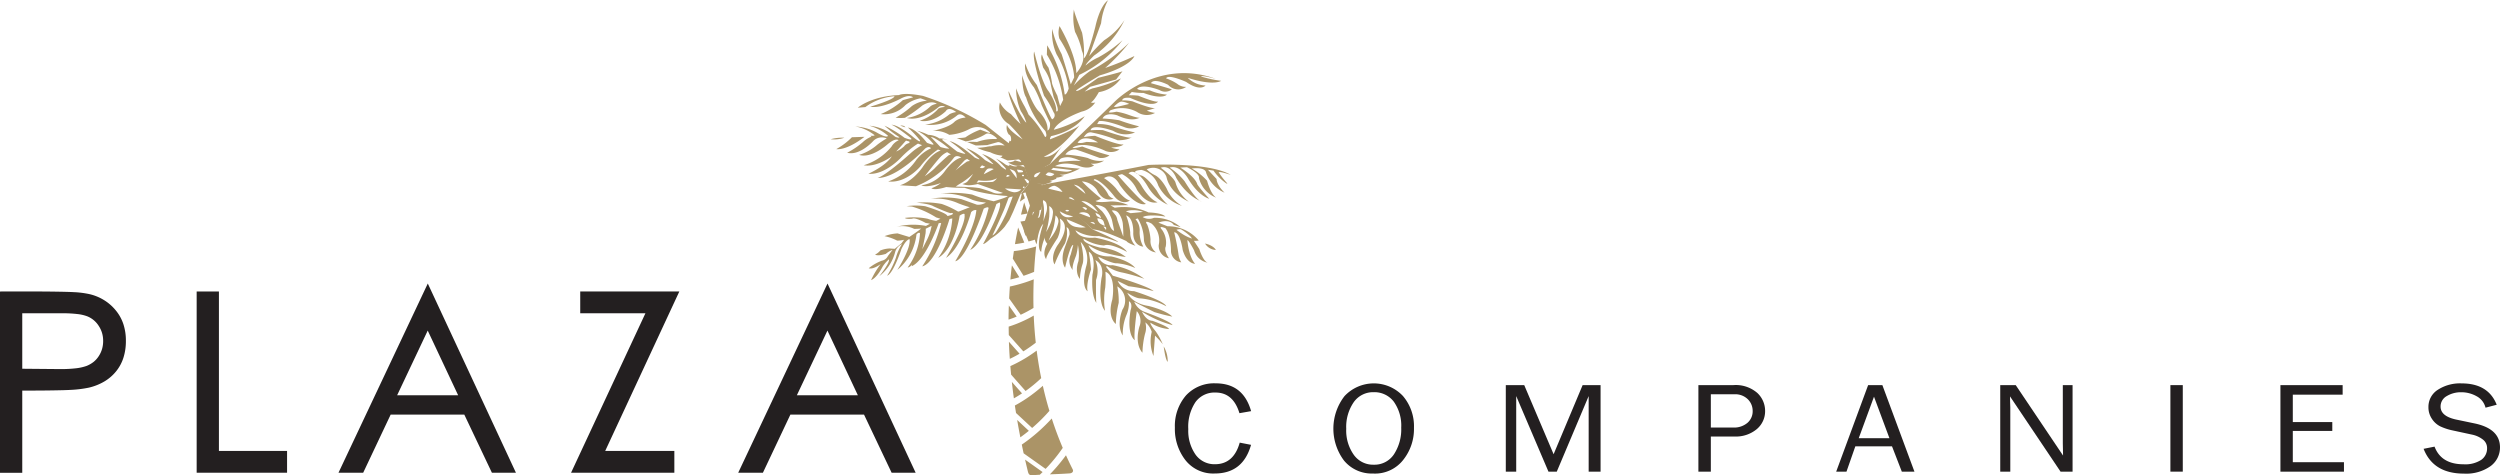 <svg xmlns="http://www.w3.org/2000/svg" width="417.85" height="79.434" viewBox="0 0 417.85 79.434"><g id="Artboard_1" data-name="Artboard 1" transform="translate(-41 -211.01)"><path id="Path_963" data-name="Path 963" d="M213.3,241.2c.83.34,1.66.68,2.5,1.03-.27,1.28-.52,2.54-.74,3.8-.51.18-1.02.33-1.55.47l-.96-2.91c.24-.8.49-1.6.75-2.38h0Zm1.54,6.1c-.2,1.23-.37,2.45-.52,3.65q-.69.24-1.41.42l-1.36-3.33c.63-.08,1.24-.2,1.85-.34.48-.11.96-.25,1.44-.4Zm-.66,4.9c-.15,1.43-.27,2.85-.34,4.25-.58.24-1.17.46-1.76.66l-1.8-2.87.18-1.26a18.321,18.321,0,0,0,2.37-.41c.45-.11.9-.23,1.35-.37h0Zm-.4,5.5c-.06,1.61-.08,3.2-.04,4.78a23.153,23.153,0,0,1-2.14,1.14l-1.93-2.72c.03-.67.07-1.34.12-2,.76-.16,1.51-.36,2.25-.59.59-.18,1.17-.39,1.73-.61h0Zm0,6.07c.06,1.53.18,3.04.34,4.53h-.01c-.67.51-1.36,1-2.07,1.44l-2.43-2.73c-.01-.47-.02-.94-.02-1.41a19.36,19.36,0,0,0,2.43-.94c.6-.27,1.19-.58,1.77-.91h0Zm.49,5.83c.2,1.56.45,3.09.76,4.61a24.164,24.164,0,0,1-2.35,1.96c-.09.06-.18.13-.27.19L210,273.63c-.05-.48-.09-.95-.13-1.43a23.345,23.345,0,0,0,2.38-1.24c.69-.41,1.36-.87,2.02-1.35h0Zm1.03,5.9c.32,1.41.68,2.81,1.1,4.18a27.981,27.981,0,0,1-2.42,2.45c-.15.14-.31.28-.47.41l-2.69-2.5c-.07-.43-.14-.87-.2-1.3l.02.04a22.335,22.335,0,0,0,2.7-1.71c.68-.5,1.33-1.02,1.96-1.58h0Zm1.49,5.45q.81,2.505,1.84,4.92a28.054,28.054,0,0,1-1.88,2.43q-.48.555-.99,1.08l-3.67-2.6c-.11-.49-.21-.98-.31-1.46a27.827,27.827,0,0,0,2.96-2.33c.71-.64,1.39-1.32,2.05-2.03h0Zm2.37,6.14c.36.79.73,1.58,1.13,2.37.18.35-.08.64-.49.67-1.11.08-2.21.12-3.32.16.39-.4.77-.82,1.14-1.24.54-.63,1.06-1.28,1.55-1.95h0Zm-4.38,3.27c-.41.02-.82.05-1.22.08-.51.04-.65-.2-.76-.62-.16-.67-.32-1.33-.47-1.99l2.93,2.08c-.16.16-.32.31-.48.46h0Zm-3.24-6.26c-.19-.98-.37-1.94-.53-2.9l1.95,1.82c-.46.38-.94.74-1.42,1.09h0Zm-1.08-6.5c-.13-.93-.24-1.85-.34-2.76l1.7,1.92c-.44.29-.9.57-1.36.83h0Zm-.68-6.61c-.07-.96-.12-1.91-.15-2.86l1.78,2c-.53.31-1.07.6-1.63.86Zm-.21-6.56c0-.79.02-1.58.05-2.36l1.31,1.85c-.44.19-.9.36-1.36.51h0Zm.31-6.7c.07-.8.15-1.59.25-2.37l1.24,1.98c-.49.15-.99.28-1.49.39h0Zm.76-5.91c.16-.94.34-1.87.53-2.79l1.03,2.53c-.51.11-1.03.2-1.56.26Zm1.01-4.93c.17-.69.35-1.38.53-2.07l.61,1.86c-.38.08-.76.15-1.15.21h0Z" fill="#ab9467"></path><path id="Path_964" data-name="Path 964" d="M235.5,268.91s.28,2.31.67,2.57a4.847,4.847,0,0,0-.67-2.57Z" fill="#ab9467"></path><path id="Path_965" data-name="Path 965" d="M244.22,252.79a2.213,2.213,0,0,1-1.81-1.08c1.49.34,1.81,1.08,1.81,1.08Z" fill="#ab9467"></path><path id="Path_966" data-name="Path 966" d="M216.55,239.86c-.18-.03-.39-.06-.51.07-.09.1-.3.27-.27.29a2.073,2.073,0,0,0,.76.23.884.884,0,0,0,.69-.35,4.46,4.46,0,0,0-.66-.24h0Zm-2.03.03a1.123,1.123,0,0,0-.55.29c-.12.13-.23.5.08.45.37-.06.86-.88.86-.88s-.23.09-.39.14h0Zm13.13-11.02c.27-.03,2.08-.49,2.08-.49a3.6,3.6,0,0,0-1.28-.39c-.5.02-1.28.86-1.28.86a1.55,1.55,0,0,0,.48.02Zm-5.84,6.04c.25-.04.79-.18.79-.18l1.92.09a5.414,5.414,0,0,0-.72-.4,3.017,3.017,0,0,0-1.69-.26,1.548,1.548,0,0,0-1,.72,3.272,3.272,0,0,0,.7.02h0Zm-1.68,2.99a11.139,11.139,0,0,1,1.55.03,7.864,7.864,0,0,0-1.34-.5,3.06,3.06,0,0,0-1.9.02.855.855,0,0,0-.51.66s1.29-.17,2.21-.21h0Zm-1,1.8a2.022,2.022,0,0,0,1.1-.25s-.34-.04-1.2-.15-2-.23-2-.23l-.34.31s1.76.3,2.45.32h0Zm-6.87,2.61c.05-.14-.23-.12-.23-.12l-.08.26s.26,0,.31-.13h0Zm-1.32-1.48a5.521,5.521,0,0,0-.06-.64,1.292,1.292,0,0,0-.38-.64,4.445,4.445,0,0,0-.74-.28l1.19,1.56h0Zm-1.16-.4s-.2-.22-.4-.17-.15.35-.15.35l.54-.18h0Zm-29.94-6.15a5.381,5.381,0,0,0,2.3-.25,7.239,7.239,0,0,0-2.3.25Zm5.64-.4-2.09.07a11.346,11.346,0,0,1-2.61,1.98s1.56.36,4.7-2.04h0Zm6.85-1.58-.86-.28s.61-.14.86.28Zm20.37,9.35.22-.1c.1-.05.14-.2-.12-.44a.95.95,0,0,0-.59-.22l.5.76h0Zm-1.46-1.82a4.8,4.8,0,0,0,.62-.03c.17-.04.22-.2-.07-.31a3.182,3.182,0,0,0-.82-.12s.18.48.27.46h0Zm-9.81-.93c.33-.27,1.09-.82,1.18-.88a1.838,1.838,0,0,1,.52-.1l-.46-.34a1.232,1.232,0,0,0-.45.24c-.21.19-1.51,1.68-1.51,1.68s.38-.32.71-.59h0Zm4,1.24,1.66-.87a1.513,1.513,0,0,0-.98-.06c-.37.19-.68.93-.68.93h0Zm-.18-1.04a1.108,1.108,0,0,0,.42-.23l-.54-.23-.36.38a.817.817,0,0,0,.48.09h0Zm6.65,1.35c.16.02.29.03.25-.12-.03-.17-.3-.1-.3-.1s-.11.2.05.22Zm-1.44,2.69a1.565,1.565,0,0,0,1.24-.47l-2.72-.17a2.964,2.964,0,0,0,1.48.64Zm-5.92-1.63a.765.765,0,0,1,.29-.06s1.69.02,2.05-.04.76-.61.76-.61a3.614,3.614,0,0,1-1.28.39,6.972,6.972,0,0,1-1.81-.04l-.33.39.32-.03h0Zm-.87-1.46a14.588,14.588,0,0,1-1.82,1.43,11.265,11.265,0,0,0-1.12.72s1.02.01,2.32.09a13.191,13.191,0,0,1,1.7.17s1.06.29,2,.64a2.528,2.528,0,0,0,1.88.16l-4.2-1.49a8.1,8.1,0,0,1-1.5.21,3.593,3.593,0,0,1-1.08-.21,2.47,2.47,0,0,0,.79-.36,10.012,10.012,0,0,0,1.02-1.36h0Zm-5.48-4.47a4.275,4.275,0,0,0,.6.16,2.7,2.7,0,0,0,.89.1s-.13-.08-.46-.34a15.294,15.294,0,0,0-1.96-1.36c-.59-.29-.66-.22-.66-.22l1.59,1.66h0Zm-.96,3.55a30.642,30.642,0,0,1,2.35-2.19c.23-.08.36-.11.36-.11l-.63-.39a3.459,3.459,0,0,0-.88.57c-.53.43-2.86,3.45-2.86,3.45a12.944,12.944,0,0,0,1.67-1.33h0Zm-5.08-3.72a1.465,1.465,0,0,1,.67-.45c.37-.17.18-.3,0-.34a3.648,3.648,0,0,1-.39-.11l-1.64,1.82a4.562,4.562,0,0,0,1.38-.92h0Zm3.52,14.73c-.07.54-.52,2.52-.52,2.52l.73-1.46a8.223,8.223,0,0,0,.83-2.44l-.98.48a5.513,5.513,0,0,1-.05.91h0Zm13.2-4.2c-.35.88-2,4.43-2,4.43a2.04,2.04,0,0,0,.61-.55,25.844,25.844,0,0,0,1.58-2.85c.46-1.02,1.21-3.12,1.21-3.12a1.414,1.414,0,0,1-.33.06.687.687,0,0,0-.38.21s-.34.95-.69,1.82Zm2.69-2.48-1.21,2.91-.66,1.42-.77,1.12a9.265,9.265,0,0,1-2.36,2s-.9.89-1.25.89c0,0,3.07-5.55,2.84-6.81l-.07-.16-.54.28s-2.2,6.74-4.38,7.67a21.738,21.738,0,0,0,3.05-6.9s.19-.5-.79,0c0,0-2.78,8.41-4.76,8.8,0,0,3.23-5.27,3.53-8.56a.983.983,0,0,0-.88.37s-1.59,5.92-4.19,7.62c0,0,3.32-5.41,3.1-7.15,0,0,.16-.55-.82.09,0,0-.8,5.43-3.59,7.06a12.684,12.684,0,0,0,2.36-6.59l-.47.09s-2.18,7.4-4.56,7.92a22.648,22.648,0,0,0,3.17-7.25l-.41.03s-2.1,6.12-4.51,7.19v-.26a.921.921,0,0,1-.69.48,10.6,10.6,0,0,0,2.07-5.7s-.15-.32-.59.17a8.942,8.942,0,0,1-3.2,5.93s2.33-3.59,2.04-5.14c0,0-.57,0-1.36,1.67,0,0-1.35,4.09-2.39,4.44a14.427,14.427,0,0,0,1.48-3.03,8.184,8.184,0,0,1,1.01-2.25,2.094,2.094,0,0,0-1.12,1.24,7.582,7.582,0,0,1-2.67,4.12s1.78-2.22,1.61-2.81a5.317,5.317,0,0,0-1.06,1.22s-.91,1.85-1.93,2.25a13.76,13.76,0,0,1,1.61-2.68s-1.27.96-2,.69a7.886,7.886,0,0,1,2.17-1.25,1.453,1.453,0,0,0,1.04-.8l.77-1.02a3.629,3.629,0,0,0-1.12.67s-1.3.44-1.8.12a2.56,2.56,0,0,0,.87-.68,4.576,4.576,0,0,1,1.57-.34l.85.06,1.13-.93.43-.58a5.631,5.631,0,0,1-1.15.14,8.182,8.182,0,0,0-2.12-.75,7.255,7.255,0,0,1,2.18-.46l1.96.6s1.8-1.21,1.97-1.41a10.1,10.1,0,0,1-1.16.05,4.53,4.53,0,0,0-3.22-.28,11.5,11.5,0,0,1,5.19-.21l.66-.36a6.6,6.6,0,0,0-.69-.13s-1.76-1-2.26-.71c0,0-1.05.1-1.22-.14a11.743,11.743,0,0,1,3.79.14,6.9,6.9,0,0,0,1.44.36l.7-.36-.71-.22a15.652,15.652,0,0,0-4.04-1.81l-.89-.07a10.85,10.85,0,0,1,3.1.01s3.69,1.11,3.71,1.64c0,0,.9-.19.94-.4a.3.3,0,0,0-.36-.09s-.09.14-2.9-1.13c0,0-.5-.41-2.83-.61a15.623,15.623,0,0,1,4.2.21,14.816,14.816,0,0,1,2.72,1.27h.13l1.84-.72s-1.1-.32-1.9-.65a9.147,9.147,0,0,0-4.61-.76,13.391,13.391,0,0,1,5.09.05l2.63.94a2.506,2.506,0,0,0,1.49-.37,8.49,8.49,0,0,1-2.24-.44,11.479,11.479,0,0,0-5.33-1.06,18.056,18.056,0,0,1,5.27.17,24.038,24.038,0,0,0,3.6,1.12s2.39-.68,2.33-.88a28.7,28.7,0,0,1-7.22-1.37,27.1,27.1,0,0,1-3.05-.13s-1.85.63-2.48.21a5.482,5.482,0,0,0,1.6-.89s-2.3.89-3.29.39A5.879,5.879,0,0,0,199,239.5s1.36-1.9,2.68-2.15c0,0-.82-.61-1.3.09a14.745,14.745,0,0,1-6.29,4.7l-2.69-.17s1.84-.36,3.77-2.97c0,0,1.43-2.31,3.06-2.83l-.46-.17a12.676,12.676,0,0,0-2.92,2.8s-2.34,2.89-5.4,2.54a9.419,9.419,0,0,0,4.71-3.62,6.593,6.593,0,0,1,2.46-1.93s-.31-.46-.97.03c0,0-4.6,4.97-7.99,4.94,0,0,1.04-.1,5.69-4.27a9.547,9.547,0,0,1,1.77-1.22l-.69-.26a15.324,15.324,0,0,0-2.91,2.42s-2.69,2.89-5.38,2.62c0,0,2.86-1.25,3.92-2.91,0,0-2.54,1.89-4.7,1.49a9.563,9.563,0,0,0,4.65-3.12,2.621,2.621,0,0,1,1.18-1.05s-.41-.55-1.88.7c0,0-2.68,2.4-4.71,1.74a8.4,8.4,0,0,0,3.04-1.71,11.826,11.826,0,0,1,1.57-1.04,2,2,0,0,0-2.19.36s-2.28,2.6-4.43,2.03a13.159,13.159,0,0,0,2.63-1.78,4.4,4.4,0,0,1,1.43-.91l-.16-.15s.63.06.69-.09a7.132,7.132,0,0,0-3.21-1.46,8.728,8.728,0,0,1,3.45.94s1.81,1.11,2,.61a7.969,7.969,0,0,0-3.13-1.68,7.839,7.839,0,0,1,4.3,1.82s.51.28.75.11a16.661,16.661,0,0,1-2.51-1.94,18.542,18.542,0,0,1,3.35,2.03s1.52.61,1.07.05c0,0-3.07-2.45-3.37-2.21,0,0,.81-.31,3.51,1.83,0,0,1.65,1.44,1.35.72a16.293,16.293,0,0,0-1.98-2.09s1.18,0,3.17,2.53c0,0,1.58.68.94.04a8.159,8.159,0,0,0-2.6-2.06,9.863,9.863,0,0,1,1.88.7,3.5,3.5,0,0,1,1.87.61,2.809,2.809,0,0,1,1.42.3s-1.02-.42-.94-.04l2.47,1.92s2.07.77,1.1.1a18.3,18.3,0,0,0-2.34-1.83s1.01-.02,4.18,2.73c0,0,1.44.71.46-.05l-1.88-1.53a9.758,9.758,0,0,1,3.14,2s1.91,1.1,1.25.51a14.155,14.155,0,0,0-1.75-1.53,7.46,7.46,0,0,1,3.23,2.12s1.25.99.61.14a17.639,17.639,0,0,0-1.5-1.48,9.7,9.7,0,0,1,1.56.97s.86.5.65.02c0,0,1.06.57,1.42.18,0,0,1.01.11,1.16.29l.92,2.4-1.59,1.99h0Zm1.41-1.81.99-2.62a3.256,3.256,0,0,0,1.51-.11,5.4,5.4,0,0,0,.99-.46s9.14-8.74,10.89-10.5c0,0,7.2-7.28,16.87-3.77,0,0-2.34-.65-2.48-.39a20.972,20.972,0,0,0,3.36.72s-1.17.92-5.58-.5a4.483,4.483,0,0,0,2.97,1.28s-.84,1.08-3.23-.59c0,0-3.02-1.39-3.36-.6a7.982,7.982,0,0,1,1.85.9,2.241,2.241,0,0,0,1.51.52,2.276,2.276,0,0,1-3.02-.34s-2.34-1.22-2.87-.28c0,0,3.04.86,3.5,1.04a1.807,1.807,0,0,1-2.05.12s-2.93-1.18-3.76-.22c0,0,.41.42,2.09.25a8.876,8.876,0,0,0,2.88.72s-.69.92-3.91-.28a9.837,9.837,0,0,1-1.95-.16l-.51.55a12.132,12.132,0,0,1,1.59.07s2.87,1.2,3.31.97c0,0-.55,1.23-4.67-.6,0,0-1.24-.19-1.33.42a7.534,7.534,0,0,1,1.73.16s3.18,1.31,3.82,1.11c0,0-.66.24-1.43.43a4.342,4.342,0,0,0,1.38.39,2.9,2.9,0,0,1-3.04-.17,5.235,5.235,0,0,0-4.45-.25l-.25.3s.02.18,1.3-.08a10.825,10.825,0,0,1,1.99.52s1.77.66,1.93.45c0,0-1.25.89-3.8-.36,0,0-1.89-.66-2.46.53a21.956,21.956,0,0,1,2.78.29,32,32,0,0,0,3.33,1.02,2.922,2.922,0,0,1-2.34.18s-3.12-1.25-4.37-1.06l-.31.5a7.222,7.222,0,0,1,2.96.49,31.9,31.9,0,0,0,3.38.91,4.066,4.066,0,0,1-3.66-.27s-3.54-1.31-3.77-.09a15.306,15.306,0,0,1,2.06-.03s4.79,1.69,4.86,1.15c0,0-.55.54-2.39.55a23.453,23.453,0,0,0-4.32-1.3s-.73-.27-1.33.77a12.476,12.476,0,0,1,1.87-.22s4.13,1.71,4.76,1.42c0,0-.21.44-2.08.54a5.29,5.29,0,0,0,1.41.31,2.513,2.513,0,0,1-2.37.25s-3.57-1.8-5.47-.54c0,0,0,.22,1.6-.19a47.631,47.631,0,0,0,4.56,1.48,2.25,2.25,0,0,1-1.68.42s-3.76-1.4-4.02-1.41a1.973,1.973,0,0,0-1.68.86,19.748,19.748,0,0,1,3.76.57,4.59,4.59,0,0,0,2.72.44,3.522,3.522,0,0,1-2.19.5s.05.1.51.27c0,0-.79.84-2.68.05,0,0-2.28-.8-3.84.1,0,0,4.14.49,4.19.38,0,0-2.47,1.35-3.46.98a2.013,2.013,0,0,0,.78.25s-1.1.38-1.24.28l-.09.23a5.37,5.37,0,0,1-1.05.35l.42.16-1.19.39-2.74-.16h0Z" fill="#ab9467"></path><path id="Path_967" data-name="Path 967" d="M217.48,235.34c.43-.32,1.43-1.28,1.43-1.28s-.53.32-.84.51-1.65.68-1.65.68l-.28.75a7.145,7.145,0,0,0,1.34-.66h0Zm8.78-24.33h-.01c-1.48.99-2.17,4.46-2.17,4.46-1.36,5.3-1.92,5.27-1.92,5.27a17.364,17.364,0,0,0-.3-4.26c-1.61-4.01-1.36-3.96-1.36-3.96a9.731,9.731,0,0,0,.19,3.83,12.084,12.084,0,0,1,1.14,3.17c.89,1.82-.94,3.71-.94,3.71.03-3.14-2.8-7.86-2.8-7.86a3.611,3.611,0,0,0-.03,2.08c2.56,3.92,2.47,6.51,2.47,6.51l-.56,1.15c-.75-2.68-1.53-5.06-1.53-5.06a16.238,16.238,0,0,1-1.58-4.21,8.815,8.815,0,0,0,.74,4.25,15.664,15.664,0,0,1,2.02,5.73c-.39,1.16-.67.97-.67.97a20.982,20.982,0,0,0-2.93-8.21l-.05,1.56a19.715,19.715,0,0,1,2.73,7.56l-.51,1.03c-.29-.98-.46-1.71-.46-1.71-.98-1.94-.91-2.25-.91-2.25a18.933,18.933,0,0,0-.57-2.45,7.108,7.108,0,0,1-1.1-2.2c-.34.57.22,2.22.22,2.22a7.142,7.142,0,0,1,1.22,2.59c.04.37.53,2.34.53,2.34,1.24,2.77.41,2.33.41,2.33.15-1.25-1.23-3.29-1.23-3.29-1.22-1.42-2.45-6.68-2.45-6.68-.46,1.35,1.66,7.39,1.66,7.39a14.853,14.853,0,0,1,1.59,2.77.755.755,0,0,1-.21,1.15c-.19.28-2.59-5.72-2.59-5.72a12.1,12.1,0,0,1-1.94-3.6c-.32,1.93,1.45,3.99,1.45,3.99a17.384,17.384,0,0,1,1.28,2.92c.11.3,1.41,3.02,1.41,3.02.09,1.17-.43,1.28-.43,1.28.2-1.58-1.37-3.13-1.37-3.13-1.42-1.35-2.88-6.13-2.88-6.13.07,2.99.68,3.7.68,3.7a15.392,15.392,0,0,0,3.23,5.65c.39,1.06-.06.98-.06.98a16.192,16.192,0,0,0-2.76-3.74c-.2-.51-.66-1.38-.66-1.38a18.985,18.985,0,0,1-1.42-3.01,9.389,9.389,0,0,0,.8,3.83,6.8,6.8,0,0,1,.91,1.91c-.77-.51-2.95-5.24-2.95-5.24-.25.56,1.99,5.46,1.99,5.46a21.25,21.25,0,0,1-1.61-1.65,4.8,4.8,0,0,1-1.85-1.95,3.23,3.23,0,0,0,1.53,3.63,32.967,32.967,0,0,1,2.28,2.55c-2.6-1.71-2.62-2.46-2.62-2.46a1.9,1.9,0,0,0,.3,1.64c.54.2.36,1.14.36,1.14l-.22-.12-.16.43-3.85-3.05a48.875,48.875,0,0,0-10.47-4.85c-3.26-.64-4.01-.14-4.01-.14l-.71.04c-4.23.35-6.18,2.07-6.18,2.07l1.26-.1a9.451,9.451,0,0,1,4.87-1.82c0,.57-4.06,1.76-4.06,1.76,1.92.36,5.08-1.34,5.08-1.34,1.53-.83,2.09-.23,2.09-.23l-1.7.46a12.605,12.605,0,0,1-3.71,2.34,4.9,4.9,0,0,0,4.15-1.52,5.7,5.7,0,0,1,2.51-1.12l1.08.4a5.077,5.077,0,0,0-2.52.89,15.445,15.445,0,0,1-2.73,1.96,8.142,8.142,0,0,0,1.57.01,23,23,0,0,0,2.9-2.06c1.59-.98,2.42-.28,2.42-.28a2.529,2.529,0,0,0-1.01.37,7.228,7.228,0,0,1-4.02,2c2.5.67,5.36-1.85,5.36-1.85a.942.942,0,0,1,1.05,0c-1.22.11-1.26.45-1.26.45a7.212,7.212,0,0,1-2.97,1.86c2.31.47,4.36-1.61,4.36-1.61.5-.87,1.73.16,1.73.16a3.545,3.545,0,0,0-1.09.34,7.5,7.5,0,0,1-4.1,1.75,6.931,6.931,0,0,0,5.33-1.52c.65-.58,1.44.36,1.44.36a3.107,3.107,0,0,0-1.81.64c-.97,1.08-3.73,1.58-3.73,1.58a4.7,4.7,0,0,1,2.81.66,8.81,8.81,0,0,0,3.32-.95,2.844,2.844,0,0,1,2.82.05c1.33.89.26.49.26.49l-1.23-.46a11.146,11.146,0,0,0-2.37,1.21c-.07.19-1.56.2-1.56.2l1.5.56a9,9,0,0,0,3.4-1.27c.74-.34,1.85.78,1.85.78l-.21.09a8.114,8.114,0,0,0-3.15.49,12.354,12.354,0,0,0-1.66,0l1.44.58c.52.02,1.94-.06,1.94-.06.45-.14,1.66-.47,1.66-.47.46-.18,1.24.55,1.24.55a5.149,5.149,0,0,0-2.38.16c.04-.11-.18-.02-.18-.02a2.362,2.362,0,0,0-.49.08,12.823,12.823,0,0,1-1.55.16,9.687,9.687,0,0,0,2.17.73,5.431,5.431,0,0,0,2.06.58.353.353,0,0,1-.48.22l1.35.59,1.59-.16c.53-.15.67.43.67.43l-1.07-.31c-.1.27-1.14.37-1.14.37,1.54.92,2.37.44,2.37.44.39-.12.4.45.4.45l.84,2.35.84-1.54,2.56-1.42c.85-1.47,2.16-3.22,2.16-3.22-1.8,2.38-3.17,1.96-3.17,1.96,2.98-1.21,6.03-5.31,6.03-5.31-.36.61-5.01,2.42-5.01,2.42a.872.872,0,0,1,.2-.54c4.19-.93,5.61-3.33,5.61-3.33a18.077,18.077,0,0,1-5.17,2.27c.75-1.68,4.71-3.05,4.71-3.05a3.637,3.637,0,0,0,2.23-1.53.864.864,0,0,1-.74-.01c.5-.17,1.33-1.7,1.33-1.7a5.61,5.61,0,0,0,3.69-2.3,20.769,20.769,0,0,1-4.77,1.68l-1.29.53.91-.8,4.34-1.22,1.08-1.39c-.19.15-4.08,1.11-4.08,1.11-3.83,2.77-3.68,2.13-3.68,2.13.26-.34,3.96-2.54,3.96-2.54,5.29-1.54,5.78-3.23,5.78-3.23a50.577,50.577,0,0,1-4.88,1.99,32.6,32.6,0,0,0,4.01-4.23,27.77,27.77,0,0,1-6.57,4.76,16.3,16.3,0,0,0-2.69,2.41l.93-1.79a20.018,20.018,0,0,0,7.22-5.79,21.5,21.5,0,0,1-4.04,2.87,8.238,8.238,0,0,0-2.12,1.35c-.03-.27,1.41-1.66,1.41-1.66a15.019,15.019,0,0,0,5.08-5.93,11.188,11.188,0,0,1-3.39,3.37,25.8,25.8,0,0,0-2.52,2.65l2-5.5a10.773,10.773,0,0,1,1.17-3.87h0Zm-15.63,23.55a4.6,4.6,0,0,0,.93.85c.41.23.33.1.33.1a2.647,2.647,0,0,0-.47-.56,2.883,2.883,0,0,0-.8-.39h0Zm.23,2.66a.832.832,0,0,0-.47-.46,1.2,1.2,0,0,0-.74.13l1.2.33h0Zm-2.9-1.01c.2-.13,1.01.05,1.56.01s.28-.13.02-.22-.5-.25-.68-.22-2.28.48-2.28.48a2.355,2.355,0,0,0,1.39-.05h0Zm-5.7-4.18a10.011,10.011,0,0,1,1.79-.36l-.97-.77a1.655,1.655,0,0,0-.92.42,11.577,11.577,0,0,1-1.21.85,3.165,3.165,0,0,0,1.32-.14h0Zm13.39,6.73a5.537,5.537,0,0,0,.84-.93s-.54.34-.84.52a8.471,8.471,0,0,1-1.1.45s.79.19,1.1-.03h0Zm-.38-3.71a.56.56,0,0,0-.27-.25l.11.59s.24-.15.16-.34Zm-1.09.26a6.545,6.545,0,0,0,.18.73c.08.2.27.65.27.65l.32-.56-.77-.82h0Zm8.19-7.94c.32-.09.78.08,1.06-.13a5.726,5.726,0,0,0,.7-.68l-2.36.74a.853.853,0,0,0,.6.07h0Zm-3.72,2.04a1.54,1.54,0,0,0,.39-.43,1.167,1.167,0,0,0-.59.27c-.42.29-.28.41-.28.41a2.378,2.378,0,0,0,.48-.26h0Zm.39.97c.44-.28,1.51-1.2,1.51-1.2a8.065,8.065,0,0,0-1.89.69,2.075,2.075,0,0,0-1.12,1.43s1.06-.64,1.5-.92Z" fill="#ab9467"></path><path id="Path_968" data-name="Path 968" d="M238.93,250.31a7.557,7.557,0,0,0,1.29.58,1.7,1.7,0,0,0-.35-.46,9.035,9.035,0,0,0-1.46-1.08c-.22-.11-.78.07-.78.07a11.29,11.29,0,0,0,1.3.89h0Zm-14.53-3.15c.15.08.59.32.59.32a.294.294,0,0,0-.03-.21.875.875,0,0,0-.35-.44c-.23-.13-.52-.27-.52-.27s.16.53.31.61h0Zm.56,1.27a3.718,3.718,0,0,0,.68.33,2.768,2.768,0,0,0-.12-.51.819.819,0,0,0-.47-.62,1.629,1.629,0,0,0-.64-.13,1.289,1.289,0,0,0,.55.93Zm-.96.07a.449.449,0,0,0-.27-.35.947.947,0,0,0-.5.04l.76.31h0Zm1.85.93a.589.589,0,0,0,0-.41c-.09-.16-.42-.13-.42-.13l.42.55h0Zm-3.4-3.34s.48-.11.03-.37a.626.626,0,0,0-.58-.04l.55.41h0Zm-1.85-1.61a1.611,1.611,0,0,0-.56-.46c-.36-.1-.39.11-.39.11l.95.35Zm-2.02-1.39a2.551,2.551,0,0,0-1.25-1.01c-.48-.1-1.13.46-1.13.46l2.39.56h0Zm6.63,3.25a6.044,6.044,0,0,1,1.16,2.04c.36,1.17.85,1.21.85,1.21s-.29-1.51-.39-1.88a5.784,5.784,0,0,0-1.1-1.92,2.774,2.774,0,0,0-1.62-.52s.75.78,1.11,1.06h0Zm2.26.66a1.774,1.774,0,0,1,.28.76c.19.57,1,2.81,1,2.81a21.8,21.8,0,0,0-.09-2.23,3.825,3.825,0,0,0-.76-1.78,1.168,1.168,0,0,0-1.08-.36s.36.44.64.8h0Zm2.52-.36s2.09-.19,2.04-.22a4.714,4.714,0,0,0-1.71-.28,3.227,3.227,0,0,0-1.13.2l.79.31h0Zm-5.45-.12a6.09,6.09,0,0,0-.51-.71,3.8,3.8,0,0,0-1.18-.93,2.119,2.119,0,0,0-1.11-.25l2.8,1.89h0Zm-1.33.82a.866.866,0,0,0-.7-.77,1.539,1.539,0,0,0-1.17.07l1.87.7Zm-.79-3.93a2.131,2.131,0,0,0-.81-1.01,1.867,1.867,0,0,0-1.12-.52l1.93,1.53Zm-6.61-.77-.08-.85s10.71-1.92,17.22-3.21c0,0,10.03-.55,13.75,1.66,0,0-1.78-.62-2.02-.44a15.114,15.114,0,0,0,1.48,1.9l-.17-.02a8.513,8.513,0,0,1-2.17-2.16l-.92-.13s.06.07,1.44,1.54c0,0-.04.95,1.34,2.29a5.7,5.7,0,0,1-3.09-3.33s.02-1-2.4-.72a10.624,10.624,0,0,1,2.56,2.04s.55,2.17,1.52,2.84a4.776,4.776,0,0,1-2.88-3.3s.29-.67-2-1.79l-1.12.06s2.29,1.37,2.81,2.67c0,0-.17.11,2.03,2.54,0,0-1.7-.36-3.49-3.3,0,0-1.32-2.46-3.13-1.91a11.151,11.151,0,0,1,2.51,2.29s2,3.32,2.82,3.36c0,0-2.33-.68-4.22-3.92,0,0-.85-2.29-2.6-1.71,0,0,2.24,1.62,2.48,2.5a6.135,6.135,0,0,0,2.22,3.18s-3.14-1.3-3.74-4.15a2.383,2.383,0,0,0-3.29-1.26,4.88,4.88,0,0,0,1.38.99s.92.34,1.96,2.25a6.107,6.107,0,0,0,2.55,2.87,6.848,6.848,0,0,1-3.97-3.4,3.96,3.96,0,0,0-2.79-2.61s-2.36.12-.08.93c0,0,.75-.02,2.63,2.55a8.993,8.993,0,0,0,1.84,2.34,7.442,7.442,0,0,1-3.28-2.93s-1.96-3.56-3.29-2.31a5.443,5.443,0,0,1,2.24,2.19s1.25,2.17,2.61,2.63c0,0-1.72.63-3.43-2.06a5.555,5.555,0,0,0-2.51-2.64l-.68.18s3.54,4.11,4.68,4.8c0,0-1.52.79-4.37-3.16,0,0-1.01-2.21-2.63-1.15a9.651,9.651,0,0,1,1.99,1.71s1.23,1.76,2.34,2.04c0,0-1.33.99-2.71-.83,0,0-1.89-2.45-3.21-2.76l-.15.17a5.454,5.454,0,0,1,2.5,2.54,1.739,1.739,0,0,0,.84.57s-1.7.81-2.81-1.48a3.255,3.255,0,0,0-2.49-1.41,34.979,34.979,0,0,0,3.18,2.84,1.941,1.941,0,0,1-.89.41s.08.38,2.5.1a6.929,6.929,0,0,1,2.96.62s-2.77.06-2.98.03l.73.4a9.907,9.907,0,0,1,5.65.79s2.21.03,2.8.69c0,0-2.7-.48-3.79.08a2.051,2.051,0,0,0,1.87.13,6.508,6.508,0,0,1,4.48,1.57l-1.16-.39s-.6-1.1-2.57-.38l1.52.61a6.7,6.7,0,0,1,5.23,2.38,3.248,3.248,0,0,1-.8.05c-.43-.03-.06-.07-.06-.07l.95,1.45s.63,2.07,1.42,2.28a2.926,2.926,0,0,1-2.29-2.07s-.97-1.85-1.12-1.68c0,0,.18,2.69,1.29,3.93,0,0-1.37.06-2.07-2.29,0,0-.39-2.95-1.43-2.98a37.444,37.444,0,0,1,.75,3.86,3.118,3.118,0,0,0,.44,1.17,1.975,1.975,0,0,1-1.72-2.08s0-2.45-.92-3.62c0,0-1.35-.59-.58.26a3.713,3.713,0,0,1,.62,2.81s-.38.56.54,1.95a2.107,2.107,0,0,1-1.71-2.21,3.717,3.717,0,0,0-1.2-3.59s-1.41-.78-.72.17a8.369,8.369,0,0,1,.55,2.52,2.37,2.37,0,0,0,.91,2.13,2.282,2.282,0,0,1-2.02-2.2,7.172,7.172,0,0,0-1.02-3.48l-.39.12a2.833,2.833,0,0,1,.71,1.84,5,5,0,0,0,.6,2.75s-1.64-.05-1.68-2.2c0,0,.17-2.56-1.19-3.02a11.291,11.291,0,0,1,.69,2.84,3.066,3.066,0,0,0,.87,2.24s-1.28-.43-1.5-.78c0,0-3.93-1.89-5.61-1.95l-7.85-6.73h0Z" fill="#ab9467"></path><path id="Path_969" data-name="Path 969" d="M219.28,247.31a2.3,2.3,0,0,0,1.09-.14,11.532,11.532,0,0,1-1.19-.32,9.232,9.232,0,0,1-1.05-.53,1.5,1.5,0,0,0,1.16,1h0Zm-3.8-1.54a11.05,11.05,0,0,1-.1,2.26s.34-1.04.48-1.47a2.552,2.552,0,0,0,0-1.66.862.862,0,0,0-.65-.46,5.543,5.543,0,0,1,.27,1.33h0Zm-1.6-1.13c-.04.73-.33,2.39-.33,2.39s.25-.48.58-1.32a3.883,3.883,0,0,0,.24-1.85c-.03-.27-.51-.36-.51-.36a5.871,5.871,0,0,1,.01,1.14h0Zm-.07-2.19a3.105,3.105,0,0,0,1.1-.22.705.705,0,0,0,.37-.38,1.629,1.629,0,0,1-1.23-.06l-.24.66Zm3.32,6.43a13.211,13.211,0,0,1-.88,2.35,9.09,9.09,0,0,0,.84-1.12,5.746,5.746,0,0,0,.78-1.84,1.158,1.158,0,0,0-.45-1.25,14.972,14.972,0,0,1-.29,1.86h0Zm-.78-1.54a13.862,13.862,0,0,1-.51,2.45,8.4,8.4,0,0,0,.66-1.24,5.966,5.966,0,0,0,.49-1.94,1.148,1.148,0,0,0-.63-1.16,14.294,14.294,0,0,1,0,1.89h0Zm-.52-5.53.09.76,4.52,3.81,3.24,3.01s4.11,1.75,4.21,2.08a24.489,24.489,0,0,0-3.21-1.01,6.4,6.4,0,0,1-3.92-.96s.4,1.49,3.25,1.23c0,0,4.28.72,5.36,2.39,0,0-2.74-1.55-3.84-1.08a7.4,7.4,0,0,1-3.42-1.14s-.44.71,2.76,1.5a7.786,7.786,0,0,1,4.31,1.56,21.24,21.24,0,0,1-3.34-.67,9.2,9.2,0,0,1-2.92-1.31s.61,2.01,3.75,1.88c0,0,3.01.59,4.08,1.95a9.654,9.654,0,0,0-3.11-.8s-.42.19-3.09-1.1a2.29,2.29,0,0,0,2.4,1.42,12.852,12.852,0,0,1,5.31,2.28,31.962,31.962,0,0,0-3.59-1.03,6.479,6.479,0,0,1-2.68-1.13l-.11.18,1.12,1.46s5.99,1.75,6.82,2.58a31.331,31.331,0,0,0-4.2-.82l-1.81-.89a2.934,2.934,0,0,0,2.73,1.71s5.01,1.56,5.39,2.53a11.047,11.047,0,0,0-4.36-1.32s-.64.07-2.15-.93c0,0,.66,1.77,3.55,2.2,0,0,2.89.68,3.97,1.78a27.4,27.4,0,0,1-2.99-.76s-2.11-1.04-3.38-1.73a3.047,3.047,0,0,0,1.77,1.71s4.29,1.51,4.64,2.2a18.021,18.021,0,0,1-5.11-2.25s.62,1.5,1.75,1.53c0,0,2.74.97,2.76,1.38a6.609,6.609,0,0,1-3.1-1.07s-.16.2.9,1.47a11.518,11.518,0,0,1,1.17,2.14,13.57,13.57,0,0,0-1.3-1.44l-.26,3.4a6.634,6.634,0,0,1-.29-4.04,3.261,3.261,0,0,0-1.07-1.58,3.2,3.2,0,0,1-.05,1.91,14.187,14.187,0,0,0-.43,3.16s-1.37-1.25-.52-4.34a2.483,2.483,0,0,0-.43-2.61s-.57,4.12-.32,4.86c0,0-1.43-.75-.71-5.03,0,0,.43-1.06-.28-1.49a5.307,5.307,0,0,1-.47,2.44,8.371,8.371,0,0,0-.56,3.28s-1.13-1.42-.06-4.3a2.787,2.787,0,0,0-.86-3.9,11.892,11.892,0,0,1,.24,2.76,15.981,15.981,0,0,0-.48,3.53s-1.48-1.07-.59-4.07c0,0,.73-3.96-1.15-4.66a16.6,16.6,0,0,1-.03,2.65,11.61,11.61,0,0,0-.04,3.87s-1.25-1.11-.58-5.49c0,0,.65-2.11-1.04-2.97a4.415,4.415,0,0,1,.12,3.32s-.04,3.39.06,3.82c0,0-.9-.99-.66-4.7,0,0,.75-3.08-.62-3.86a28.111,28.111,0,0,1,.38,2.98s-.87,2.48-.56,3.64c0,0-1.14-.56-.27-4.08a4.259,4.259,0,0,0-.9-4.18s.72,2.63.31,3.74a8.854,8.854,0,0,0-.43,2.46s-.95-.97-.25-2.97a7.677,7.677,0,0,0-.09-2.7,8.215,8.215,0,0,1-.32,1.81s-.75,1.77-.53,2.38a2.4,2.4,0,0,1-.35-2.58l.42-1.59s-.38-.49-1.36,3.77c0,0-.91-1.08-.04-3.42l.78-2.11s.09-1.06-.5-1.23a4.708,4.708,0,0,1-.28,2.74,19.441,19.441,0,0,0-1.72,3.47s-.82-1.09.48-3.18c0,0,2.51-3.22.4-4.48a5.318,5.318,0,0,1-.38,3.26s-2.06,3.08-1.89,3.55c0,0-.81-.88.18-2.6,0,0-.57-.56-.37-1.1a6.912,6.912,0,0,0-.65,2.46s-1.08-.4.34-4.68c0,0-.79.59-1.09,3.4,0,0-.71-.79-.13-2.93,0,0,1.91-4.32.45-4.86a6.561,6.561,0,0,1,0,3.06l-.77,1.72a4.114,4.114,0,0,0-.71,2.27,4.705,4.705,0,0,1-.47-1.22l-.15.64a2.88,2.88,0,0,1-.3-2.25l.92-2.81s.49-1.31.25-1.61l-.66.14-.31-.81-.4.12.3.85-.83.57.32-1.32-.21.1,1.52-2,2.72.35h0Zm3.63,4.54c.2-.05.24-.15.24-.15a.62.62,0,0,0-.35-.11c-.25-.01-.28.16-.28.16a.558.558,0,0,0,.4.09h0Zm.13,1.86a2.094,2.094,0,0,0,1.45.76,3.8,3.8,0,0,0,1.42.02l-3.18-1.35a1.521,1.521,0,0,0,.31.57Z" fill="#ab9467"></path><path id="Path_970" data-name="Path 970" d="M173.9,277.26h10.77l-5.37-11.42-5.4,11.42h0Zm-5.5,12.58h-3.73l14.64-31.02,14.45,31.02h-3.62l-4.61-9.71H172.99l-4.59,9.71h0Z" fill="#231f20" stroke="#231f20" stroke-width="0.36"></path><path id="Path_971" data-name="Path 971" d="M107.09,277.26h10.77l-5.37-11.42-5.4,11.42Zm-5.5,12.58H97.86l14.64-31.02,14.45,31.02h-3.62l-4.61-9.71H106.18l-4.59,9.71h0Z" fill="#231f20" stroke="#231f20" stroke-width="0.36"></path><path id="Path_972" data-name="Path 972" d="M44.54,263.19v9.63l6.62.06a21.537,21.537,0,0,0,2.6-.14,8.059,8.059,0,0,0,1.77-.4,4.943,4.943,0,0,0,1.21-.69,4.192,4.192,0,0,0,.91-1.01,4.581,4.581,0,0,0,.58-1.25,4.933,4.933,0,0,0,.19-1.4,4.725,4.725,0,0,0-.19-1.37,4.522,4.522,0,0,0-.58-1.24,4.225,4.225,0,0,0-2.03-1.68,7.012,7.012,0,0,0-1.68-.38,20.752,20.752,0,0,0-2.55-.13H44.55Zm-3.16-3.28h5.89c1.69,0,4.92.04,6.07.11a15.315,15.315,0,0,1,2.63.34,7.939,7.939,0,0,1,2.35.98,7.568,7.568,0,0,1,1.88,1.65,6.888,6.888,0,0,1,1.25,2.25,8.579,8.579,0,0,1,.41,2.75,8.87,8.87,0,0,1-.4,2.75,6.747,6.747,0,0,1-1.21,2.24,7.164,7.164,0,0,1-1.91,1.64,9.085,9.085,0,0,1-2.51,1,18.766,18.766,0,0,1-2.92.37c-1.26.08-4.63.12-6.46.12H44.54v13.74H41.18V259.92h.2Z" fill="#231f20" stroke="#231f20" stroke-width="0.36"></path><path id="Path_973" data-name="Path 973" d="M74.25,259.91h3.16v26.65H88.8v3.28H74.05V259.91Z" fill="#231f20" stroke="#231f20" stroke-width="0.36"></path><path id="Path_974" data-name="Path 974" d="M138.16,262.99v-3.08h16.1l-12.39,26.65h11.66v3.28h-16.8l12.43-26.65h-11v-.2Z" fill="#231f20" stroke="#231f20" stroke-width="0.36"></path><path id="Path_975" data-name="Path 975" d="M248.2,284.99l1.9.37c-.9,3.19-2.92,4.79-6.08,4.79a5.889,5.889,0,0,1-4.88-2.22,8.473,8.473,0,0,1-1.77-5.45,7.805,7.805,0,0,1,1.85-5.37,6.394,6.394,0,0,1,4.96-2.03c3.08,0,5.05,1.55,5.93,4.65l-1.95.34q-1.05-3.45-3.99-3.45a3.926,3.926,0,0,0-3.36,1.6,7.418,7.418,0,0,0-1.2,4.51,6.934,6.934,0,0,0,1.22,4.27,3.869,3.869,0,0,0,3.24,1.6c2.08,0,3.47-1.21,4.14-3.62h0Z" fill="#231f20"></path><path id="Path_976" data-name="Path 976" d="M270.56,290.15a6,6,0,0,1-4.93-2.17,8.887,8.887,0,0,1,.08-10.75,6.689,6.689,0,0,1,9.78-.03,7.765,7.765,0,0,1,1.84,5.31,8.275,8.275,0,0,1-1.79,5.36,5.981,5.981,0,0,1-4.99,2.29h0Zm.05-1.47a3.9,3.9,0,0,0,3.37-1.73,7.6,7.6,0,0,0,1.22-4.46,6.9,6.9,0,0,0-1.26-4.37,4.075,4.075,0,0,0-3.34-1.56,3.958,3.958,0,0,0-3.35,1.69,7.278,7.278,0,0,0-1.24,4.42,7.01,7.01,0,0,0,1.25,4.34,3.952,3.952,0,0,0,3.35,1.67h0Z" fill="#231f20"></path><path id="Path_977" data-name="Path 977" d="M308.52,289.84h-1.99V277.21l-5.33,12.63h-1.39l-5.39-12.63v12.63h-1.74V275.38h3.08l4.91,11.55,4.85-11.55h3v14.46Z" fill="#231f20"></path><path id="Path_978" data-name="Path 978" d="M326.94,289.84h-2.07V275.38h5.82a5.487,5.487,0,0,1,4.03,1.31,4.092,4.092,0,0,1,1.3,2.98,3.894,3.894,0,0,1-1.41,3.08,5.456,5.456,0,0,1-3.69,1.22h-3.97v5.88h0Zm0-7.37h3.77a3.455,3.455,0,0,0,2.34-.77,2.539,2.539,0,0,0,.89-2.02,2.71,2.71,0,0,0-.79-1.92,3,3,0,0,0-2.29-.85h-3.91v5.55h0Z" fill="#231f20"></path><path id="Path_979" data-name="Path 979" d="M360.97,289.84h-2.1l-1.64-4.23H351.1l-1.48,4.23H347.9l5.34-14.46h2.38l5.36,14.46h0Zm-4.17-5.59-2.58-6.94-2.55,6.94h5.13Z" fill="#231f20"></path><path id="Path_980" data-name="Path 980" d="M387.4,289.84h-2l-8.45-12.58.02.95c.02.36.03.66.03.91v10.72h-1.68V275.38h2.59l7.91,11.77-.02-1c-.02-.4-.02-.74-.02-1.05v-9.72h1.63v14.46h0Z" fill="#231f20"></path><path id="Path_981" data-name="Path 981" d="M405.83,289.84h-2.07V275.38h2.07v14.46Z" fill="#231f20"></path><path id="Path_982" data-name="Path 982" d="M432.77,288.26v1.58H422.15V275.38h10.4v1.59h-8.33v4.59h6.6v1.48h-6.6v5.22Z" fill="#231f20"></path><path id="Path_983" data-name="Path 983" d="M446.06,286.03l1.85-.37c.75,1.97,2.36,2.95,4.85,2.95a4.9,4.9,0,0,0,2.94-.73,2.311,2.311,0,0,0,.99-1.95,1.764,1.764,0,0,0-.75-1.49,4.332,4.332,0,0,0-1.73-.78l-3.28-.71a9.281,9.281,0,0,1-2.09-.69,3.591,3.591,0,0,1-1.38-1.26,3.4,3.4,0,0,1-.57-1.94,3.36,3.36,0,0,1,1.55-2.89,6.8,6.8,0,0,1,3.98-1.08q4.47,0,5.88,3.57l-1.87.49a2.969,2.969,0,0,0-1.52-1.93,5.2,5.2,0,0,0-2.55-.65,4.538,4.538,0,0,0-2.39.63,1.969,1.969,0,0,0-1.05,1.78c0,1.07.89,1.8,2.67,2.17l3.06.64q4.2.9,4.2,4a3.861,3.861,0,0,1-1.58,3.13,7.034,7.034,0,0,1-4.45,1.25q-5.1,0-6.73-4.12h0Z" fill="#231f20"></path></g></svg>
